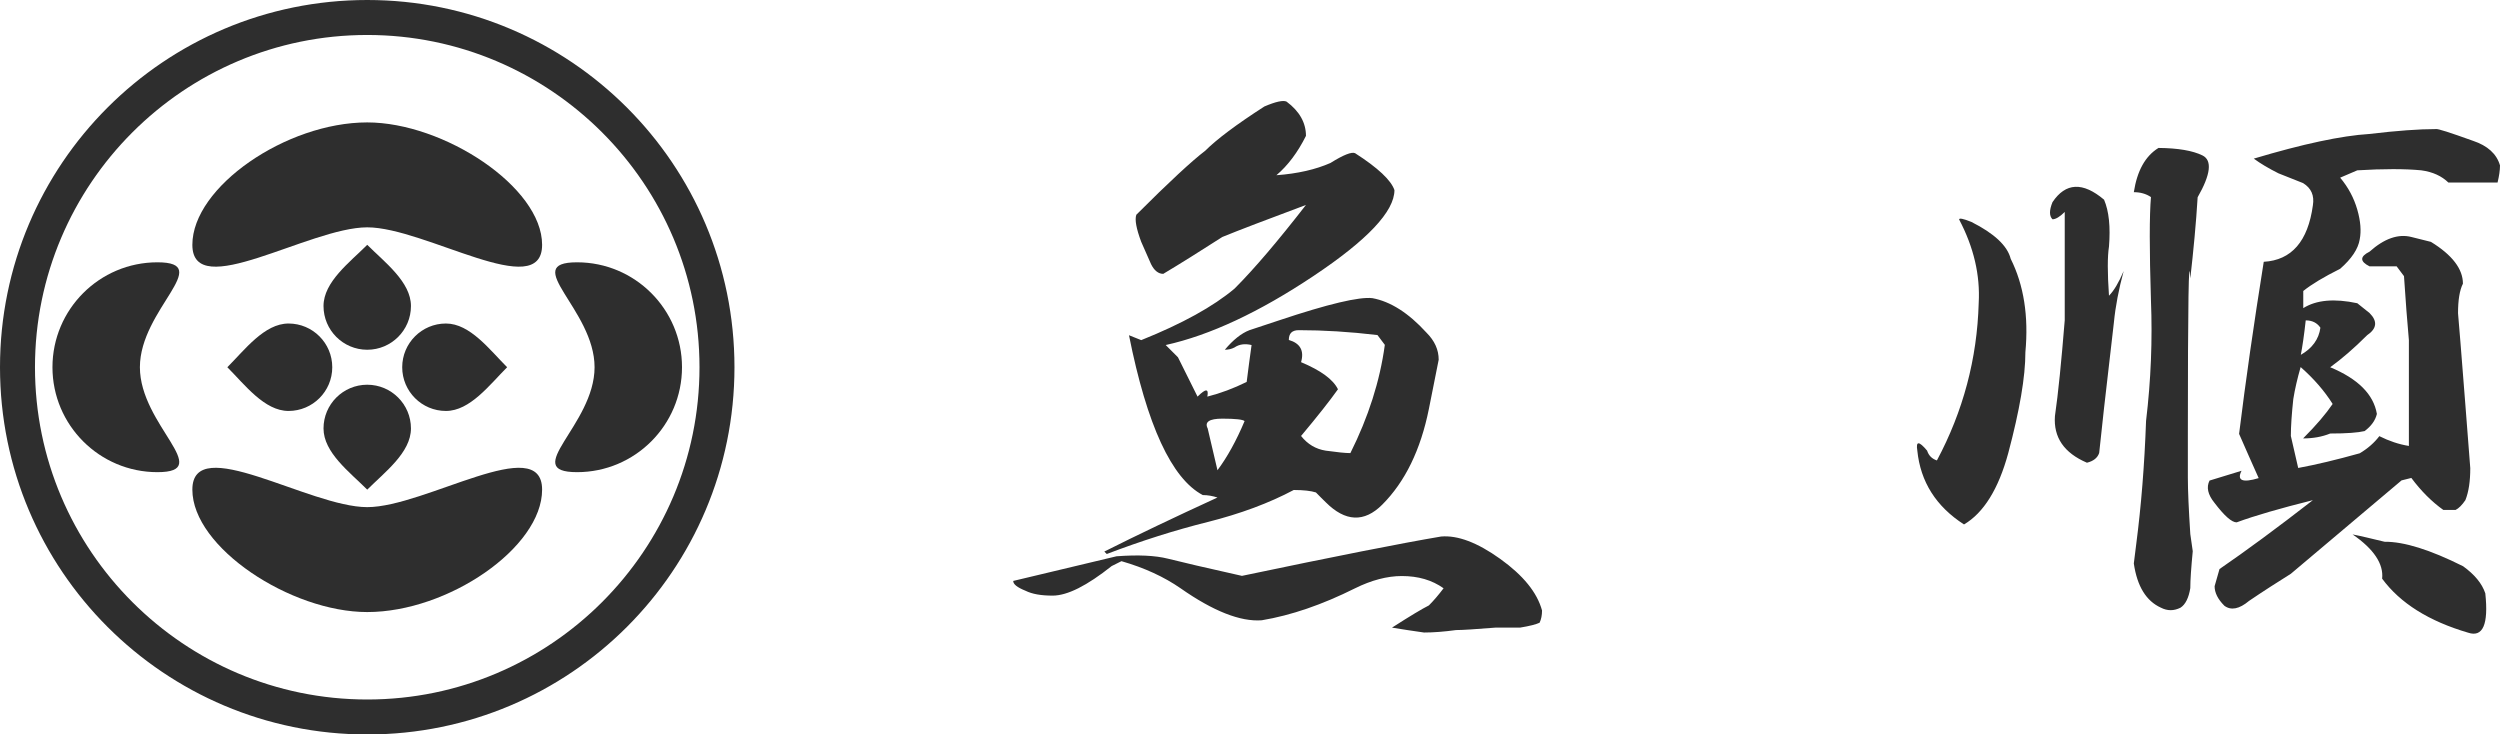 <?xml version="1.0" encoding="UTF-8"?> <!-- Generator: Adobe Illustrator 24.3.0, SVG Export Plug-In . SVG Version: 6.00 Build 0) --> <svg xmlns="http://www.w3.org/2000/svg" xmlns:xlink="http://www.w3.org/1999/xlink" version="1.1" id="レイヤー_1" x="0px" y="0px" viewBox="0 0 142.96 42" style="enable-background:new 0 0 142.96 42;" xml:space="preserve"> <style type="text/css"> .st0{fill:#2E2E2E;} </style> <g> <path class="st0" d="M85.79,31.96c1.31,0.94,2.11,1.92,2.39,2.95c0,0.28-0.05,0.51-0.14,0.7c-0.19,0.09-0.56,0.19-1.12,0.28h-1.41 c-1.12,0.09-1.88,0.14-2.25,0.14c-0.66,0.09-1.27,0.14-1.83,0.14c-0.66-0.09-1.27-0.19-1.83-0.28c1.03-0.66,1.73-1.08,2.11-1.27 c0.28-0.28,0.56-0.61,0.84-0.98c-0.66-0.47-1.45-0.7-2.39-0.7c-0.84,0-1.74,0.24-2.67,0.7c-1.88,0.94-3.66,1.55-5.34,1.83 c-1.22,0.09-2.77-0.52-4.64-1.83c-0.94-0.65-2.06-1.17-3.38-1.55l-0.56,0.28c-1.41,1.12-2.53,1.69-3.38,1.69 c-0.66,0-1.17-0.09-1.55-0.28c-0.47-0.19-0.7-0.37-0.7-0.56c2.72-0.65,4.69-1.12,5.91-1.41c1.22-0.09,2.2-0.05,2.95,0.14 c0.75,0.19,2.16,0.52,4.22,0.98c5.34-1.12,9.14-1.87,11.39-2.25C83.35,30.6,84.48,31.02,85.79,31.96z M74.68,7.77 c-0.47,0.94-1.03,1.69-1.69,2.25c1.22-0.09,2.25-0.33,3.09-0.7c0.75-0.47,1.22-0.65,1.41-0.56c1.31,0.84,2.06,1.55,2.25,2.11 c0,1.22-1.55,2.86-4.64,4.92c-3.09,2.06-5.91,3.38-8.44,3.94c0.19,0.19,0.42,0.42,0.7,0.7l1.12,2.25c0.47-0.47,0.65-0.47,0.56,0 c0.75-0.19,1.5-0.47,2.25-0.84c0.09-0.75,0.19-1.45,0.28-2.11c-0.38-0.09-0.7-0.05-0.98,0.14C70.42,19.96,70.23,20,70.04,20 c0.47-0.56,0.94-0.94,1.41-1.12l1.69-0.56c2.81-0.94,4.59-1.36,5.34-1.27c1.03,0.19,2.06,0.84,3.09,1.97 c0.47,0.47,0.7,0.98,0.7,1.55c-0.19,0.94-0.38,1.88-0.56,2.81c-0.47,2.34-1.36,4.17-2.67,5.48c-1.03,1.03-2.11,0.98-3.23-0.14 c-0.19-0.19-0.38-0.37-0.56-0.56c-0.28-0.09-0.7-0.14-1.27-0.14c-1.41,0.75-3.05,1.36-4.92,1.83c-1.88,0.47-3.8,1.08-5.77,1.83 l-0.14-0.14c1.87-0.94,4.03-1.97,6.47-3.09c-0.28-0.09-0.56-0.14-0.84-0.14c-1.78-0.94-3.19-3.98-4.22-9.14l0.7,0.28 c2.34-0.94,4.12-1.92,5.34-2.95c1.12-1.12,2.48-2.72,4.08-4.78c-2.25,0.84-3.85,1.45-4.78,1.83c-1.31,0.84-2.44,1.55-3.38,2.11 c-0.28,0-0.52-0.19-0.7-0.56l-0.56-1.27c-0.28-0.75-0.38-1.27-0.28-1.55c1.87-1.87,3.19-3.09,3.94-3.66 c0.65-0.65,1.78-1.5,3.38-2.53c0.65-0.28,1.08-0.37,1.27-0.28C74.31,6.36,74.68,7.02,74.68,7.77z M69.62,26.89 c0.56-0.75,1.08-1.69,1.55-2.81c-0.09-0.09-0.52-0.14-1.27-0.14c-0.75,0-1.03,0.19-0.84,0.56C69.34,25.72,69.53,26.52,69.62,26.89z M73.7,19.44c0.65,0.19,0.89,0.61,0.7,1.27c1.12,0.47,1.83,0.98,2.11,1.55c-0.47,0.66-1.17,1.55-2.11,2.67 c0.37,0.47,0.84,0.75,1.41,0.84c0.65,0.09,1.12,0.14,1.41,0.14c1.03-2.06,1.69-4.12,1.97-6.19l-0.42-0.56 c-1.6-0.19-3.09-0.28-4.5-0.28C73.88,18.88,73.7,19.07,73.7,19.44z"></path> <path class="st0" d="M114.98,14.8c0.75,1.5,1.03,3.28,0.84,5.34c0,1.41-0.33,3.33-0.98,5.77c-0.56,2.06-1.41,3.42-2.53,4.08 c-1.6-1.03-2.49-2.44-2.67-4.22c-0.09-0.56,0.09-0.56,0.56,0c0.09,0.28,0.28,0.47,0.56,0.56c1.5-2.81,2.3-5.81,2.39-9 c0.09-1.59-0.28-3.19-1.12-4.78c0-0.09,0.23-0.05,0.7,0.14C114.04,13.35,114.79,14.05,114.98,14.8z M120.6,14.1 c-0.09,0.56-0.09,1.5,0,2.81c0.28-0.28,0.56-0.75,0.84-1.41c-0.28,1.03-0.47,2.02-0.56,2.95c-0.47,4.03-0.75,6.52-0.84,7.45 c-0.09,0.28-0.33,0.47-0.7,0.56c-1.31-0.56-1.92-1.45-1.83-2.67c0.19-1.31,0.37-3.14,0.56-5.48c0-1.78,0-3.84,0-6.19 c-0.28,0.28-0.52,0.42-0.7,0.42c-0.19-0.19-0.19-0.51,0-0.98c0.75-1.12,1.73-1.17,2.95-0.14C120.6,12.08,120.69,12.97,120.6,14.1z M125.95,8.89c0.56,0.28,0.47,1.08-0.28,2.39c-0.09,1.5-0.24,3.05-0.42,4.64c-0.09-1.59-0.14,1.41-0.14,9v2.39 c0,0.75,0.05,1.83,0.14,3.23l0.14,0.98c-0.09,0.94-0.14,1.64-0.14,2.11c-0.09,0.56-0.28,0.94-0.56,1.12 c-0.38,0.19-0.75,0.19-1.12,0c-0.84-0.38-1.36-1.22-1.55-2.53l0.14-1.12c0.28-2.16,0.47-4.5,0.56-7.03 c0.28-2.34,0.37-4.64,0.28-6.89c-0.09-2.9-0.09-4.87,0-5.91c-0.28-0.19-0.61-0.28-0.98-0.28c0.19-1.22,0.65-2.06,1.41-2.53 C124.54,8.47,125.38,8.61,125.95,8.89z M141.41,8.05c0.84,0.28,1.36,0.75,1.55,1.41c0,0.28-0.05,0.61-0.14,0.98h-2.81 c-0.38-0.37-0.89-0.61-1.55-0.7c-0.94-0.09-2.16-0.09-3.66,0l-0.98,0.42c0.47,0.56,0.79,1.17,0.98,1.83 c0.19,0.66,0.23,1.22,0.14,1.69c-0.09,0.56-0.47,1.12-1.12,1.69c-0.94,0.47-1.64,0.89-2.11,1.27v0.98 c0.75-0.47,1.78-0.56,3.09-0.28l0.7,0.56c0.47,0.47,0.42,0.89-0.14,1.27c-0.75,0.75-1.46,1.36-2.11,1.83 c1.59,0.66,2.48,1.55,2.67,2.67c-0.09,0.38-0.33,0.7-0.7,0.98c-0.38,0.09-1.03,0.14-1.97,0.14c-0.47,0.19-0.98,0.28-1.55,0.28 c0.75-0.75,1.31-1.41,1.69-1.97c-0.47-0.75-1.08-1.45-1.83-2.11c-0.19,0.66-0.33,1.27-0.42,1.83c-0.09,0.84-0.14,1.55-0.14,2.11 c0.19,0.84,0.33,1.45,0.42,1.83c1.03-0.19,2.2-0.47,3.52-0.84c0.47-0.28,0.84-0.61,1.12-0.98c0.56,0.28,1.12,0.47,1.69,0.56v-6.05 c-0.09-1.03-0.19-2.25-0.28-3.66l-0.42-0.56h-1.55c-0.56-0.28-0.56-0.56,0-0.84c0.84-0.75,1.64-1.03,2.39-0.84l1.12,0.28 c1.22,0.75,1.83,1.55,1.83,2.39c-0.19,0.38-0.28,0.94-0.28,1.69l0.14,1.69c0.19,2.34,0.37,4.74,0.56,7.17 c0,0.75-0.09,1.36-0.28,1.83c-0.19,0.28-0.38,0.47-0.56,0.56h-0.7c-0.66-0.47-1.27-1.08-1.83-1.83l-0.56,0.14l-6.33,5.34 c-0.75,0.47-1.55,0.98-2.39,1.55c-0.56,0.47-1.03,0.56-1.41,0.28c-0.38-0.38-0.56-0.75-0.56-1.12l0.28-0.98 c1.5-1.03,3.28-2.34,5.34-3.94c-1.88,0.47-3.33,0.89-4.36,1.27c-0.28,0-0.7-0.37-1.27-1.12c-0.38-0.47-0.47-0.89-0.28-1.27 l1.83-0.56c-0.28,0.56,0.05,0.7,0.98,0.42c-0.38-0.84-0.75-1.69-1.12-2.53c0.37-3,0.84-6.28,1.41-9.84 c1.59-0.09,2.53-1.17,2.81-3.23c0.09-0.56-0.09-0.98-0.56-1.27l-1.41-0.56c-0.56-0.28-1.03-0.56-1.41-0.84 c2.81-0.84,5.01-1.31,6.61-1.41c1.59-0.19,2.86-0.28,3.8-0.28C139.4,7.35,140.1,7.58,141.41,8.05z M131.57,20.29 c0.65-0.37,1.03-0.89,1.12-1.55c-0.19-0.28-0.47-0.42-0.84-0.42C131.76,19.16,131.66,19.82,131.57,20.29z M140.85,32.38 c0.65,0.47,1.08,0.98,1.27,1.55c0.19,1.78-0.14,2.53-0.98,2.25c-2.25-0.66-3.89-1.69-4.92-3.09c0.09-0.84-0.47-1.69-1.69-2.53 c0.47,0.09,1.08,0.24,1.83,0.42C137.48,30.97,138.97,31.44,140.85,32.38z"></path> </g> <g> <g> <path class="st0" d="M21,2c10.48,0,19,8.52,19,19s-8.52,19-19,19S2,31.48,2,21S10.52,2,21,2 M21,0C9.4,0,0,9.4,0,21s9.4,21,21,21 s21-9.4,21-21S32.6,0,21,0L21,0z"></path> </g> <path class="st0" d="M8,21c0,3.31,4.31,6,1,6s-6-2.69-6-6s2.69-6,6-6S8,17.69,8,21z"></path> <path class="st0" d="M21,13c-3.31,0-10,4.31-10,1s5.37-7,10-7c4.37,0,10,3.69,10,7S24.31,13,21,13z"></path> <path class="st0" d="M21,29c3.31,0,10-4.31,10-1s-5.37,7-10,7c-4.37,0-10-3.69-10-7S17.69,29,21,29z"></path> <path class="st0" d="M34,21c0-3.31-4.31-6-1-6s6,2.69,6,6s-2.69,6-6,6S34,24.31,34,21z"></path> <path class="st0" d="M19,21c0,1.38-1.12,2.5-2.5,2.5S14,22,13,21c1-1,2.12-2.5,3.5-2.5S19,19.62,19,21z"></path> <path class="st0" d="M21,20c-1.38,0-2.5-1.12-2.5-2.5S20,15,21,14c1,1,2.5,2.12,2.5,3.5S22.38,20,21,20z"></path> <path class="st0" d="M21,22c1.38,0,2.5,1.12,2.5,2.5c0,1.38-1.5,2.5-2.5,3.5c-1-1-2.5-2.12-2.5-3.5C18.5,23.12,19.62,22,21,22z"></path> <path class="st0" d="M23,21c0-1.38,1.12-2.5,2.5-2.5S28,20,29,21c-1,1-2.12,2.5-3.5,2.5S23,22.38,23,21z"></path> </g> </svg> 